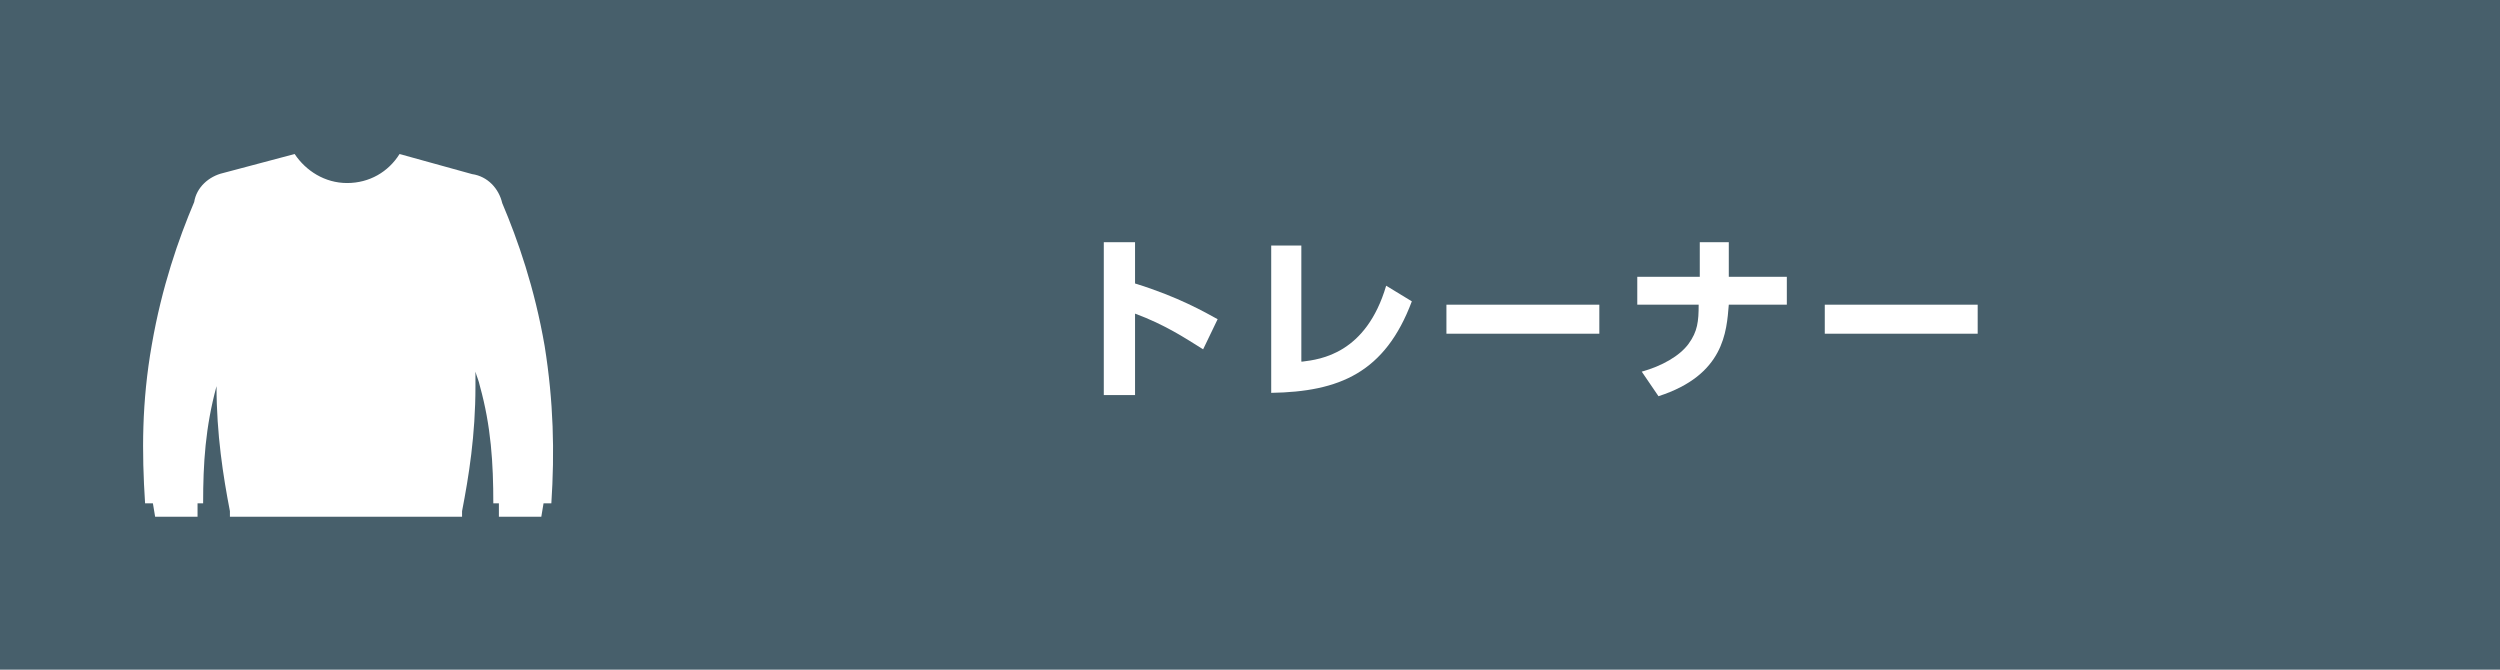 <?xml version="1.0" encoding="utf-8"?>
<!-- Generator: Adobe Illustrator 22.1.0, SVG Export Plug-In . SVG Version: 6.00 Build 0)  -->
<svg version="1.1" id="レイヤー_1" xmlns="http://www.w3.org/2000/svg" xmlns:xlink="http://www.w3.org/1999/xlink" x="0px"
	 y="0px" viewBox="0 0 224 60" style="enable-background:new 0 0 224 60;" xml:space="preserve">
<style type="text/css">
	.st0{fill:#475F6B;}
	.st1{fill:#FFFFFF;}
</style>
<g>
	<rect class="st0" width="224" height="60"/>
	<g>
		<path class="st1" d="M107.8,31.3c-1.6-1-3.4-2.2-6.1-3.2v7.3h-2.8V21.7h2.8v3.7c3.9,1.2,6.3,2.6,7.4,3.2L107.8,31.3z"/>
		<path class="st1" d="M116.7,32.4c1.6-0.2,5.7-0.7,7.5-6.8l2.3,1.4c-2.4,6.4-6.5,8.1-12.6,8.2V22h2.7V32.4z"/>
		<path class="st1" d="M143.3,27.3v2.6h-13.7v-2.6H143.3z"/>
		<path class="st1" d="M160.1,24.8v2.5l-5.2,0c-0.2,2.4-0.4,6.3-6.3,8.2l-1.5-2.2c1.8-0.5,3.4-1.4,4.2-2.5c0.8-1.1,0.9-2,0.9-3.5
			h-5.5v-2.5h5.6v-3.1h2.6v3.1H160.1z"/>
		<path class="st1" d="M177.2,27.3v2.6h-13.7v-2.6H177.2z"/>
	</g>
	<path class="st1" d="M48.8,31c-0.9-5.2-2.4-9.5-3.8-12.8c-0.3-1.3-1.3-2.4-2.7-2.6l-6.5-1.8c-1,1.6-2.7,2.6-4.7,2.6
		c-2,0-3.7-1.1-4.7-2.6L20,15.5c-1.3,0.3-2.4,1.3-2.6,2.6c-1.4,3.3-2.9,7.6-3.8,12.8c-0.9,5.1-0.9,9.6-0.6,14.2h0.7l0.2,1.2h3.8
		v-1.2h0.5c0-3.6,0.2-6.8,1.2-10.5c0,4.3,0.6,8.1,1.2,11.2v0.5h0.1h20.6h0.1v-0.5c0.6-3.1,1.2-6.8,1.2-11.2c0-0.4,0-0.9,0-1.3
		c0.1,0.4,0.3,0.8,0.4,1.3c1,3.6,1.2,6.9,1.2,10.5h0.5v1.2h3.8l0.2-1.2h0.7C49.7,40.5,49.6,36,48.8,31z"/>
</g>
</svg>
